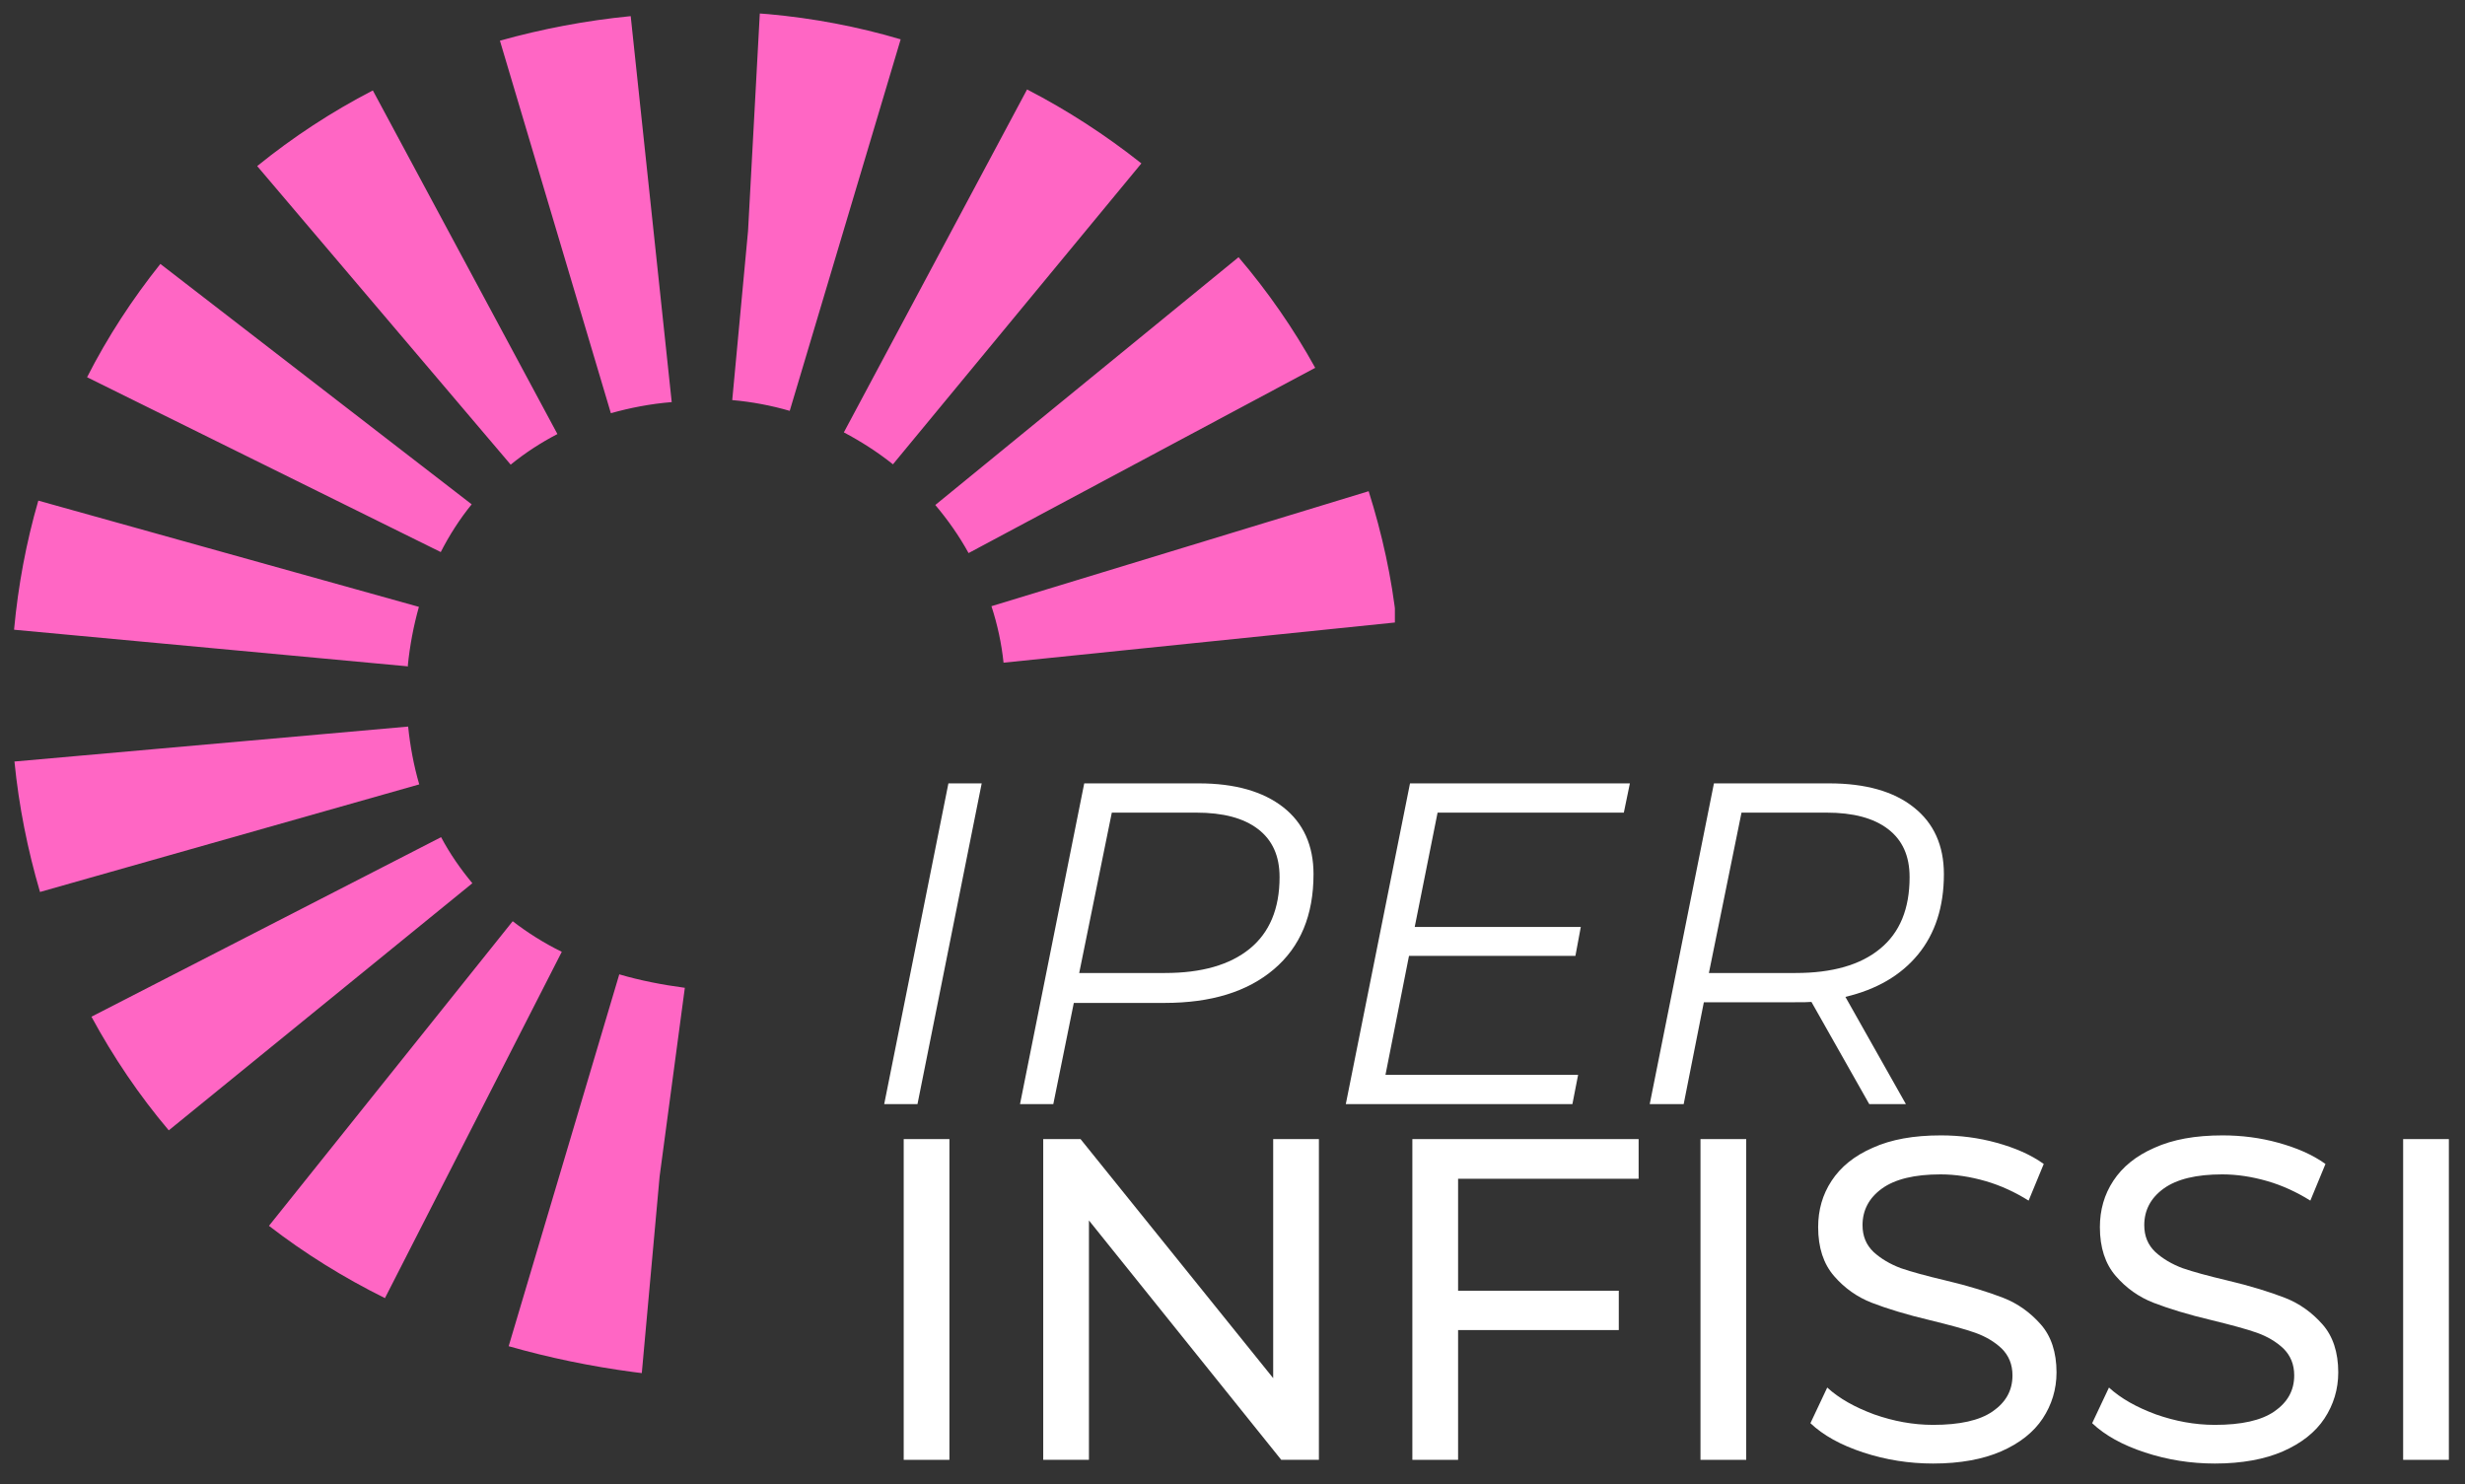 <svg xmlns="http://www.w3.org/2000/svg" xmlns:xlink="http://www.w3.org/1999/xlink" id="Livello_1" x="0px" y="0px" viewBox="0 0 733.2 441.4" style="enable-background:new 0 0 733.2 441.4;" xml:space="preserve"><rect x="0" y="0" width="733.2" height="441.4" fill="#333333" stroke="none"/><style type="text/css">	.st0{clip-path:url(#SVGID_00000047061658778552654430000013655262104901354159_);fill:#FF66C4;}	.st1{fill:#FFFFFF;}</style><g>	<g>		<g>			<g>				<g>					<g>						<g>							<defs>								<path id="SVGID_1_" d="M190.9,408.4l-2.4-0.3c-12.8-1.7-25.3-4.3-37.2-7.7l32.9-110.6c6.1,1.8,12.7,3.1,19.5,4l-7.5,56.1         L190.9,408.4z M114.5,386.1c-12.3-6.1-23.9-13.3-34.5-21.5l72.5-90.6c4.4,3.4,9.3,6.5,14.6,9.1L114.5,386.1z M50.2,336.2         c-8.8-10.4-16.5-21.8-23-33.8l104-53.4c2.6,4.9,5.8,9.5,9.3,13.7L50.2,336.2z M11.9,265.3c-3.7-12.6-6.3-25.6-7.6-38.8         l117.1-10.4c0.6,5.9,1.7,11.7,3.3,17.2L11.9,265.3z M121.4,198.2L4.2,187.3v-0.2c1.2-12.9,3.6-25.8,7.2-38.2l113.2,31.6         c-1.6,5.7-2.7,11.5-3.3,17.5L121.4,198.2z M298.5,197.1c-0.6-5.7-1.8-11.3-3.6-16.8l112.2-34.2c4,12.7,6.9,25.8,8.3,39         L298.5,197.1z M131.1,164.2l-105.2-52c6.1-12,13.5-23.3,21.8-33.7l92.6,71.5C136.8,154.3,133.7,159.1,131.1,164.2          M288.1,164.5c-2.8-5.1-6.2-9.9-9.9-14.3l90.2-73.7c8.7,10.2,16.4,21.3,22.8,32.9L288.1,164.5z M151.9,138.2L76.5,49.4         c10.6-8.6,22.2-16.2,34.4-22.5l54.9,102.2C160.8,131.7,156.2,134.7,151.9,138.2 M265.6,138.1c-4.5-3.6-9.5-6.8-14.6-9.5         l54.5-102c12,6.2,23.4,13.6,34,22L265.6,138.1z M181.7,122.9l-33-110.8c12.5-3.5,25.6-6,38.9-7.3l12.2,114.8         C193.5,120.1,187.4,121.3,181.7,122.9 M234.9,122.2c-5.5-1.6-11.3-2.7-17.1-3.2l4.7-50.3L226,4h-0.2l2.7,0.2         c13.3,1.2,26.6,3.7,39.4,7.5L234.9,122.2z"></path>							</defs>							<clipPath id="SVGID_00000070800032049541764760000012715379879652096435_">								<use xlink:href="#SVGID_1_" style="overflow:visible;"></use>							</clipPath>															<rect x="4.2" y="4" style="clip-path:url(#SVGID_00000070800032049541764760000012715379879652096435_);fill:#FF66C4;" width="410.7" height="404.4"></rect>						</g>					</g>				</g>			</g>		</g>	</g>	<g>		<g>			<polygon class="st1" points="282.1,233 292,233 272.9,328.4 263,328.4    "></polygon>			<path class="st1" d="M346.5,289.4c10.9,0,19.3-2.4,25.2-7.2c5.9-4.8,8.9-11.9,8.9-21.3c0-6.3-2.1-11-6.4-14.3s-10.4-4.9-18.4-4.9    h-25.1l-9.7,47.7H346.5z M356.6,233c10.7,0,19.1,2.4,25.1,7.1c6,4.7,9,11.4,9,19.9c0,12.2-3.9,21.6-11.8,28.3    c-7.9,6.7-18.7,10-32.5,10h-27l-6.1,30.1h-9.9l19.1-95.4H356.6z"></path>			<polygon class="st1" points="427.6,241.7 420.8,275.7 470.2,275.7 468.6,284.3 419.1,284.3 412.1,319.7 469.4,319.7 467.7,328.4     400.3,328.4 419.4,233 484.8,233 483,241.7    "></polygon>			<path class="st1" d="M534.1,289.4c10.9,0,19.3-2.4,25.1-7.2c5.9-4.8,8.8-11.9,8.8-21.3c0-6.3-2.1-11-6.4-14.3s-10.4-4.9-18.3-4.9    H518l-9.7,47.7H534.1z M578.2,260c0,9.7-2.6,17.7-7.7,23.9c-5.1,6.2-12.3,10.4-21.6,12.6l18,31.9H556L538.8,298    c-1,0.1-2.6,0.1-4.9,0.1h-27.1l-6,30.3h-10.1l19.1-95.4h34.3c10.8,0,19.2,2.4,25.1,7.1C575.2,244.8,578.2,251.5,578.2,260z"></path>		</g>		<g>			<rect x="268.8" y="338.8" class="st1" width="13.6" height="95.4"></rect>			<polygon class="st1" points="392.3,338.8 392.3,434.2 381.1,434.2 323.9,363 323.9,434.2 310.3,434.2 310.3,338.8 321.4,338.8     378.7,409.9 378.7,338.8    "></polygon>			<polygon class="st1" points="433.7,350.6 433.7,383.9 481.5,383.9 481.5,395.6 433.7,395.6 433.7,434.2 420.1,434.2 420.1,338.8     487.4,338.8 487.4,350.6    "></polygon>			<rect x="505.8" y="338.8" class="st1" width="13.6" height="95.4"></rect>			<path class="st1" d="M575,435.3c-7.2,0-14.1-1.1-20.8-3.3s-11.9-5.1-15.7-8.7l5-10.6c3.6,3.3,8.3,5.9,14,8    c5.7,2,11.5,3.1,17.5,3.1c7.9,0,13.8-1.3,17.7-4s5.9-6.2,5.9-10.7c0-3.3-1.1-5.9-3.2-8c-2.1-2-4.8-3.6-7.9-4.7    c-3.1-1.1-7.6-2.3-13.3-3.7c-7.2-1.7-13-3.5-17.4-5.2s-8.2-4.4-11.3-8s-4.7-8.4-4.7-14.5c0-5.1,1.3-9.7,4-13.8    c2.7-4.1,6.7-7.4,12.2-9.8c5.5-2.5,12.2-3.7,20.3-3.7c5.6,0,11.2,0.7,16.6,2.2s10.1,3.5,14,6.3l-4.5,10.9    c-4-2.5-8.3-4.5-12.8-5.8s-9-2-13.4-2c-7.7,0-13.5,1.4-17.4,4.2c-3.9,2.8-5.8,6.5-5.8,10.9c0,3.3,1.1,5.9,3.3,8    c2.2,2,4.9,3.6,8.1,4.8c3.2,1.1,7.6,2.3,13.1,3.6c7.2,1.7,12.9,3.5,17.3,5.2c4.4,1.7,8.1,4.4,11.2,7.9c3.1,3.5,4.7,8.3,4.7,14.3    c0,5-1.4,9.6-4.1,13.7c-2.7,4.1-6.9,7.4-12.4,9.8C589.9,434,583.1,435.3,575,435.3z"></path>			<path class="st1" d="M658.8,435.3c-7.2,0-14.1-1.1-20.8-3.3s-11.9-5.1-15.7-8.7l5-10.6c3.6,3.3,8.3,5.9,14,8    c5.7,2,11.5,3.1,17.5,3.1c7.9,0,13.8-1.3,17.7-4s5.9-6.2,5.9-10.7c0-3.3-1.1-5.9-3.2-8c-2.1-2-4.8-3.6-7.9-4.7    c-3.1-1.1-7.6-2.3-13.3-3.7c-7.2-1.7-13-3.5-17.4-5.2s-8.2-4.4-11.3-8s-4.7-8.4-4.7-14.5c0-5.1,1.3-9.7,4-13.8    c2.7-4.1,6.7-7.4,12.2-9.8c5.5-2.5,12.2-3.7,20.3-3.7c5.6,0,11.2,0.7,16.6,2.2s10.1,3.5,14,6.3l-4.5,10.9    c-4-2.5-8.3-4.5-12.8-5.8s-9-2-13.4-2c-7.7,0-13.5,1.4-17.4,4.2c-3.9,2.8-5.8,6.5-5.8,10.9c0,3.3,1.1,5.9,3.3,8    c2.2,2,4.9,3.6,8.1,4.8c3.2,1.1,7.6,2.3,13.1,3.6c7.2,1.7,12.9,3.5,17.3,5.2c4.4,1.7,8.1,4.4,11.2,7.9c3.1,3.5,4.7,8.3,4.7,14.3    c0,5-1.4,9.6-4.1,13.7c-2.7,4.1-6.9,7.4-12.4,9.8C673.7,434,666.9,435.3,658.8,435.3z"></path>			<rect x="714.8" y="338.8" class="st1" width="13.6" height="95.4"></rect>		</g>	</g></g></svg>